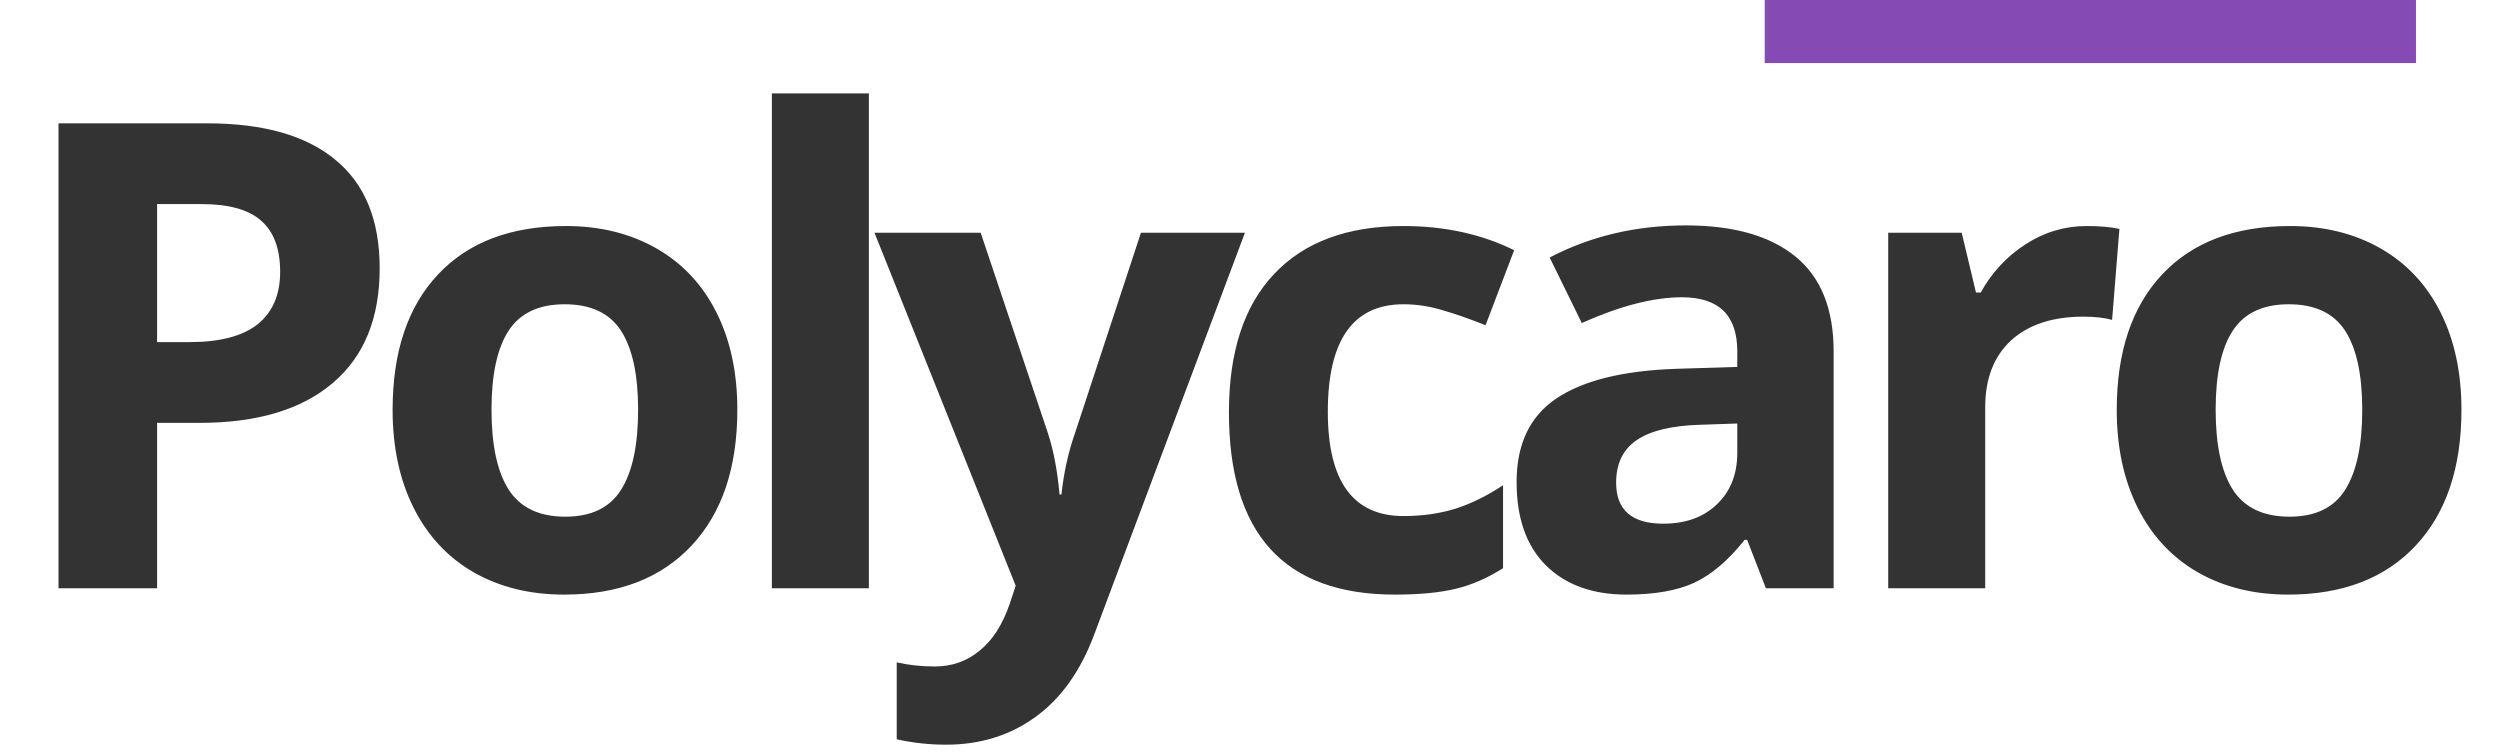 <svg width="119" height="36" viewBox="0 0 119 36" fill="none" xmlns="http://www.w3.org/2000/svg">
<path d="M7.478 16.284H9.021C10.464 16.284 11.544 16.002 12.261 15.437C12.977 14.861 13.335 14.029 13.335 12.939C13.335 11.839 13.033 11.027 12.427 10.502C11.832 9.977 10.893 9.715 9.612 9.715H7.478V16.284ZM18.073 12.773C18.073 15.154 17.326 16.975 15.833 18.237C14.35 19.498 12.236 20.129 9.491 20.129H7.478V28H2.785V5.87H9.854C12.538 5.87 14.577 6.45 15.969 7.611C17.372 8.761 18.073 10.482 18.073 12.773ZM23.396 19.508C23.396 21.183 23.668 22.45 24.213 23.308C24.768 24.165 25.666 24.594 26.908 24.594C28.139 24.594 29.022 24.17 29.557 23.323C30.102 22.465 30.374 21.194 30.374 19.508C30.374 17.833 30.102 16.577 29.557 15.739C29.012 14.902 28.119 14.483 26.877 14.483C25.646 14.483 24.758 14.902 24.213 15.739C23.668 16.567 23.396 17.823 23.396 19.508ZM35.097 19.508C35.097 22.263 34.37 24.418 32.917 25.972C31.464 27.526 29.441 28.303 26.847 28.303C25.222 28.303 23.79 27.95 22.548 27.243C21.307 26.527 20.353 25.502 19.687 24.17C19.021 22.838 18.688 21.284 18.688 19.508C18.688 16.743 19.41 14.594 20.853 13.06C22.296 11.526 24.324 10.759 26.938 10.759C28.563 10.759 29.995 11.113 31.237 11.819C32.478 12.525 33.432 13.539 34.098 14.861C34.764 16.183 35.097 17.732 35.097 19.508ZM41.358 28H36.741V4.447H41.358V28ZM41.625 11.077H46.68L49.874 20.598C50.147 21.426 50.333 22.404 50.434 23.535H50.525C50.636 22.495 50.853 21.516 51.176 20.598L54.309 11.077H59.259L52.099 30.165C51.443 31.93 50.505 33.252 49.284 34.13C48.073 35.008 46.655 35.447 45.031 35.447C44.233 35.447 43.451 35.361 42.684 35.19V31.527C43.239 31.658 43.845 31.724 44.501 31.724C45.318 31.724 46.029 31.471 46.635 30.967C47.251 30.472 47.73 29.721 48.073 28.711L48.346 27.879L41.625 11.077ZM66.398 28.303C61.13 28.303 58.497 25.412 58.497 19.629C58.497 16.753 59.213 14.559 60.646 13.045C62.079 11.521 64.133 10.759 66.807 10.759C68.764 10.759 70.52 11.143 72.074 11.91L70.712 15.482C69.986 15.189 69.309 14.952 68.684 14.771C68.058 14.579 67.433 14.483 66.807 14.483C64.405 14.483 63.204 16.188 63.204 19.599C63.204 22.909 64.405 24.564 66.807 24.564C67.695 24.564 68.517 24.448 69.274 24.216C70.031 23.974 70.788 23.6 71.545 23.096V27.046C70.798 27.521 70.041 27.849 69.274 28.03C68.517 28.212 67.559 28.303 66.398 28.303ZM84.057 28L83.164 25.699H83.043C82.266 26.678 81.464 27.359 80.636 27.743C79.819 28.116 78.749 28.303 77.427 28.303C75.803 28.303 74.521 27.838 73.583 26.91C72.654 25.982 72.19 24.66 72.19 22.944C72.19 21.148 72.816 19.826 74.067 18.979C75.328 18.121 77.225 17.646 79.758 17.556L82.695 17.465V16.723C82.695 15.008 81.817 14.15 80.061 14.15C78.709 14.15 77.12 14.559 75.293 15.376L73.764 12.258C75.712 11.239 77.871 10.729 80.243 10.729C82.513 10.729 84.254 11.223 85.465 12.212C86.676 13.201 87.281 14.705 87.281 16.723V28H84.057ZM82.695 20.159L80.909 20.22C79.567 20.26 78.568 20.502 77.912 20.946C77.256 21.39 76.928 22.066 76.928 22.975C76.928 24.276 77.675 24.927 79.168 24.927C80.238 24.927 81.09 24.619 81.726 24.004C82.372 23.388 82.695 22.571 82.695 21.552V20.159ZM99.325 10.759C99.95 10.759 100.47 10.805 100.884 10.896L100.536 15.225C100.162 15.124 99.708 15.073 99.173 15.073C97.7 15.073 96.55 15.452 95.722 16.209C94.905 16.965 94.496 18.025 94.496 19.387V28H89.879V11.077H93.376L94.057 13.923H94.284C94.809 12.974 95.515 12.212 96.403 11.637C97.301 11.052 98.275 10.759 99.325 10.759ZM105.465 19.508C105.465 21.183 105.737 22.45 106.282 23.308C106.837 24.165 107.735 24.594 108.977 24.594C110.208 24.594 111.091 24.17 111.625 23.323C112.17 22.465 112.443 21.194 112.443 19.508C112.443 17.833 112.17 16.577 111.625 15.739C111.081 14.902 110.187 14.483 108.946 14.483C107.715 14.483 106.827 14.902 106.282 15.739C105.737 16.567 105.465 17.823 105.465 19.508ZM117.165 19.508C117.165 22.263 116.439 24.418 114.986 25.972C113.533 27.526 111.509 28.303 108.916 28.303C107.291 28.303 105.858 27.95 104.617 27.243C103.376 26.527 102.422 25.502 101.756 24.17C101.09 22.838 100.757 21.284 100.757 19.508C100.757 16.743 101.479 14.594 102.922 13.06C104.365 11.526 106.393 10.759 109.007 10.759C110.631 10.759 112.064 11.113 113.306 11.819C114.547 12.525 115.5 13.539 116.166 14.861C116.832 16.183 117.165 17.732 117.165 19.508Z" fill="#333333"/>
<rect x="84" width="31" height="3" fill="#864AB5"/>
</svg>
